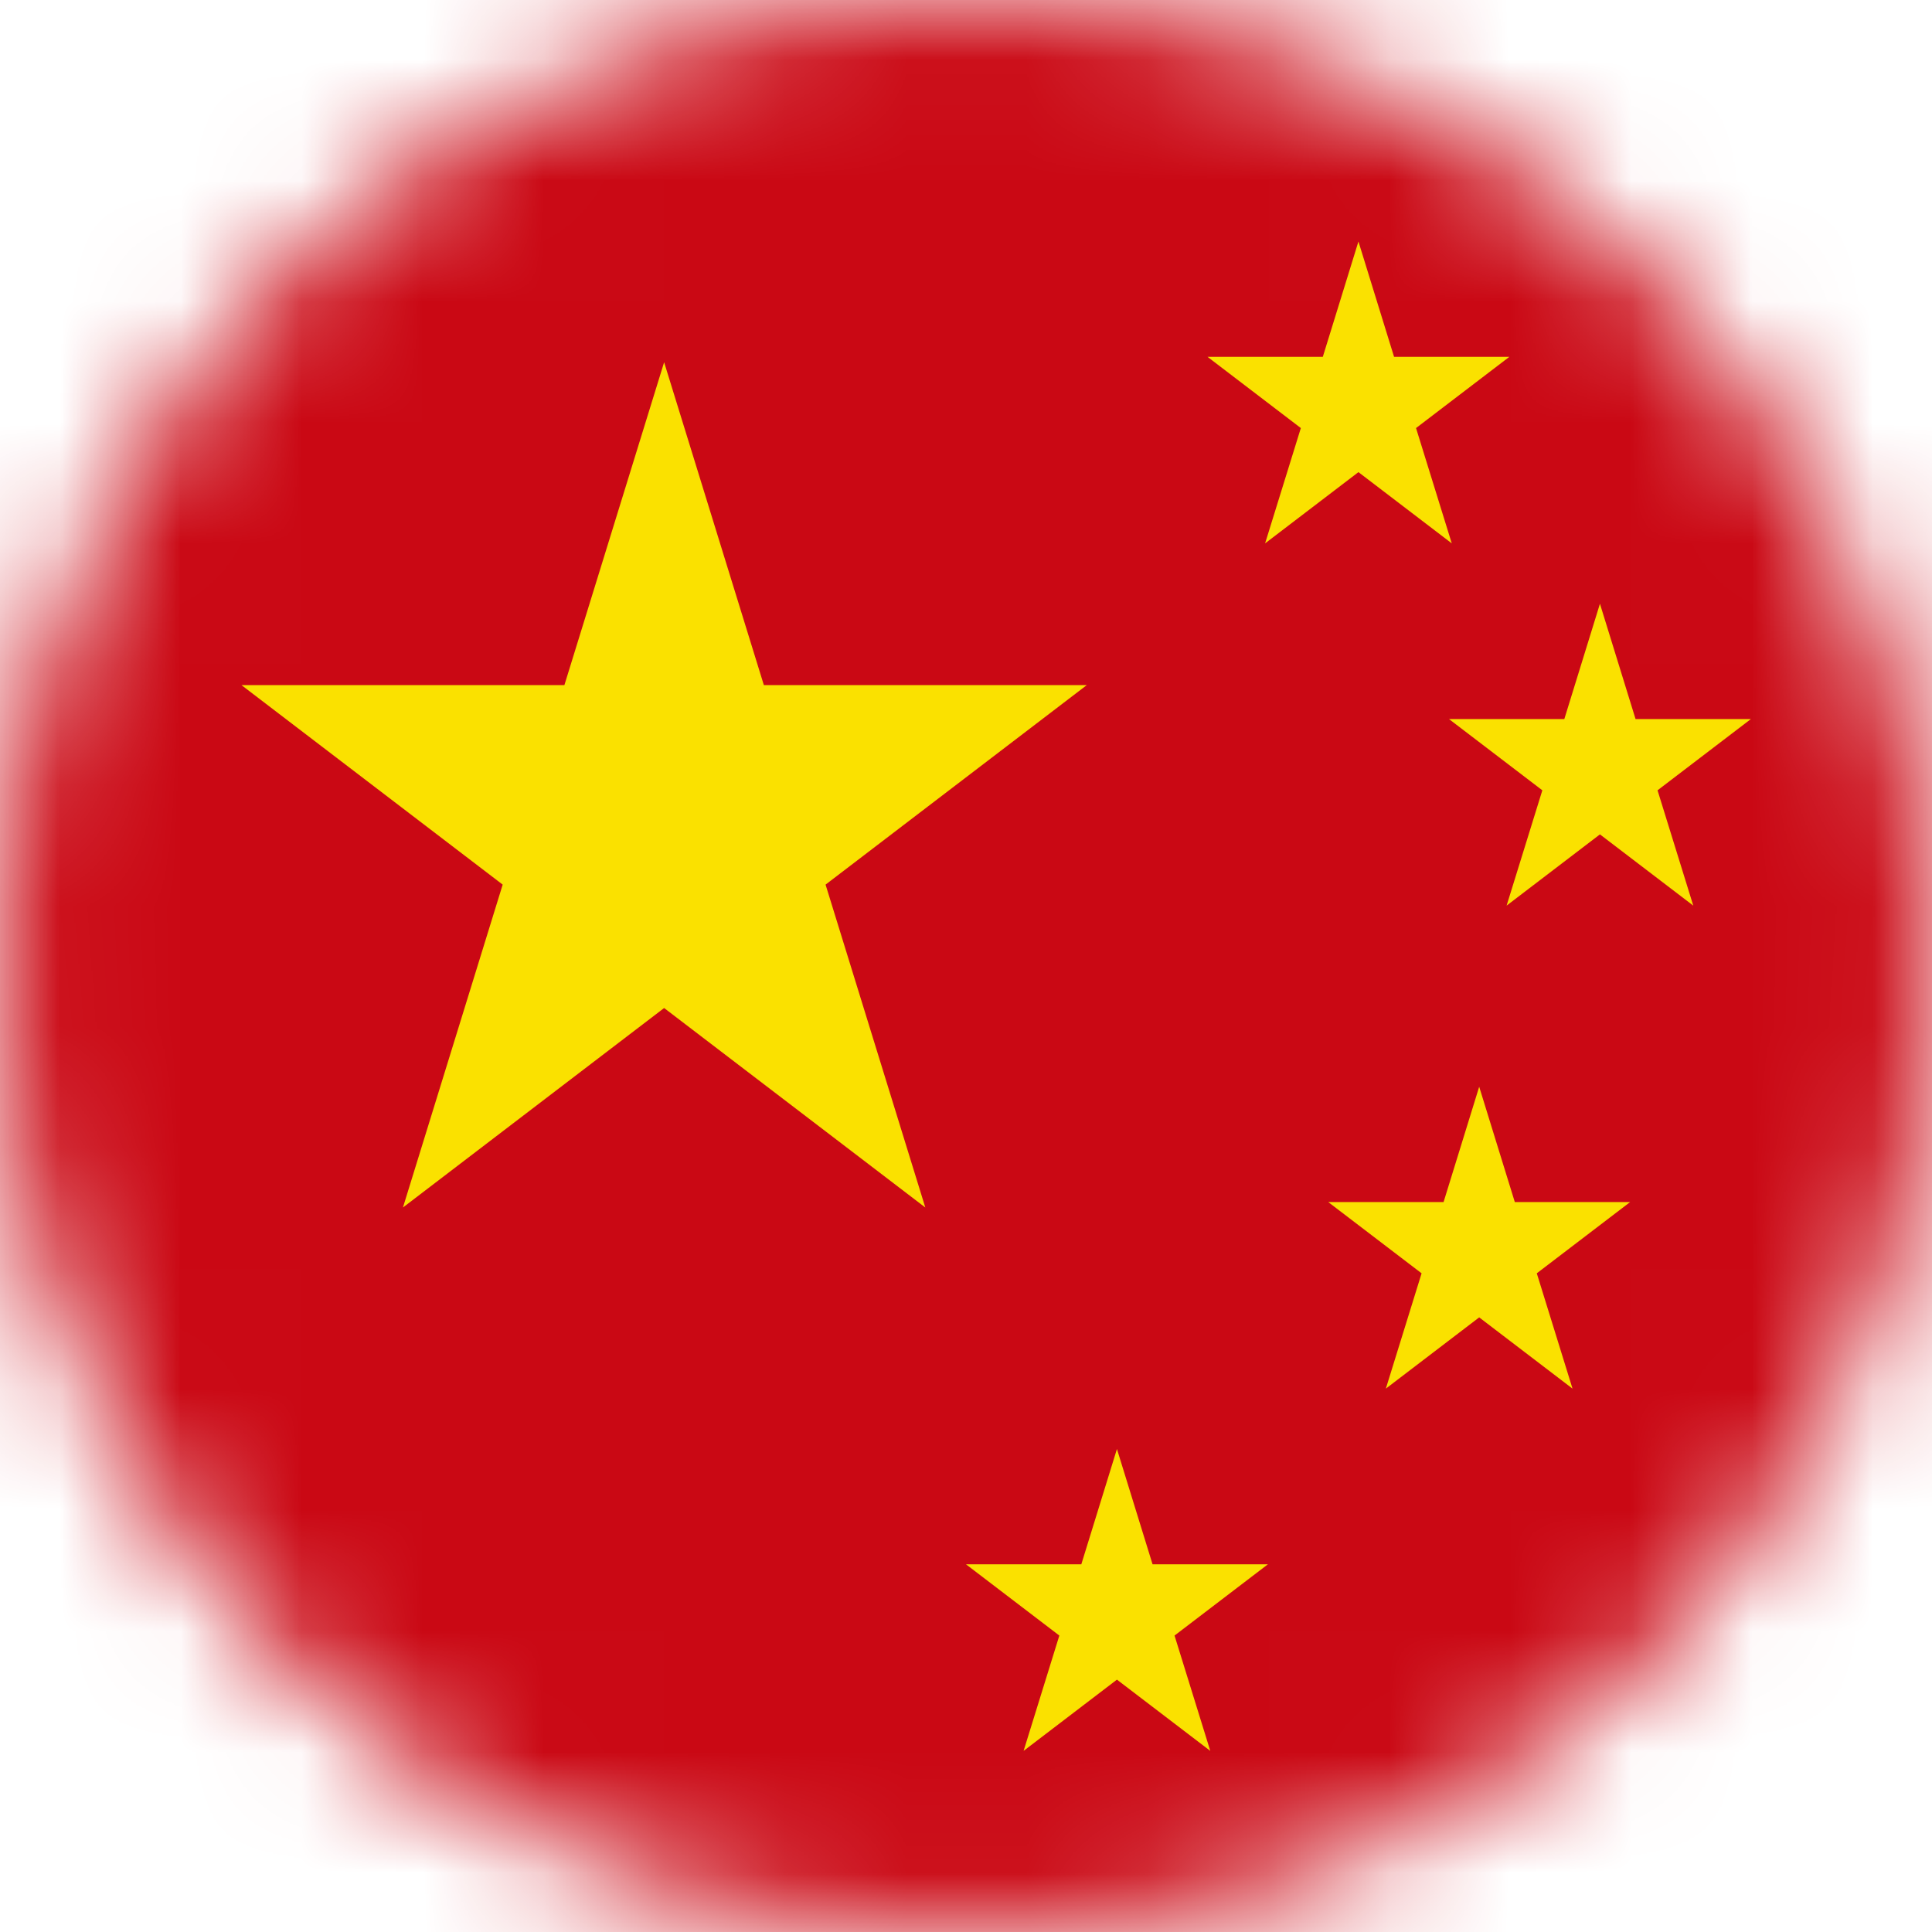 <svg width="16" height="16" viewBox="0 0 16 16" fill="none" xmlns="http://www.w3.org/2000/svg">
<g clip-path="url(#clip0_3828_34512)">
<mask id="mask0_3828_34512" style="mask-type:alpha" maskUnits="userSpaceOnUse" x="0" y="0" width="16" height="16">
<path d="M8 16C12.418 16 16 12.418 16 8C16 3.582 12.418 0 8 0C3.582 0 0 3.582 0 8C0 12.418 3.582 16 8 16Z" fill="#C4C4C4"/>
<path d="M8 15.333C12.05 15.333 15.333 12.05 15.333 8C15.333 3.95 12.05 0.667 8 0.667C3.95 0.667 0.667 3.95 0.667 8C0.667 12.05 3.95 15.333 8 15.333Z" stroke="black" stroke-opacity="0.25" stroke-width="1.333"/>
</mask>
<g mask="url(#mask0_3828_34512)">
<path d="M0 0L0 16H16V0L0 0Z" fill="#CA0814"/>
<path d="M5.5 3L6.326 5.674H9L6.837 7.326L7.663 10L5.5 8.348L3.337 10L4.163 7.326L2 5.674H4.674L5.5 3Z" fill="#FAE100"/>
<path d="M11.25 2L11.545 2.955H12.5L11.727 3.545L12.023 4.5L11.25 3.91L10.477 4.5L10.773 3.545L10 2.955H10.955L11.25 2Z" fill="#FAE100"/>
<path d="M13.25 5L13.545 5.955H14.5L13.727 6.545L14.023 7.5L13.25 6.91L12.477 7.5L12.773 6.545L12 5.955H12.955L13.25 5Z" fill="#FAE100"/>
<path d="M12.25 9L12.545 9.955H13.5L12.727 10.545L13.023 11.5L12.25 10.91L11.477 11.5L11.773 10.545L11 9.955H11.955L12.25 9Z" fill="#FAE100"/>
<path d="M9.25 12L9.545 12.955H10.5L9.727 13.545L10.023 14.5L9.25 13.91L8.477 14.5L8.773 13.545L8 12.955H8.955L9.25 12Z" fill="#FAE100"/>
</g>
</g>
<defs>
<clipPath id="clip0_3828_34512">
<rect width="16" height="16" fill="white"/>
</clipPath>
</defs>
</svg>
